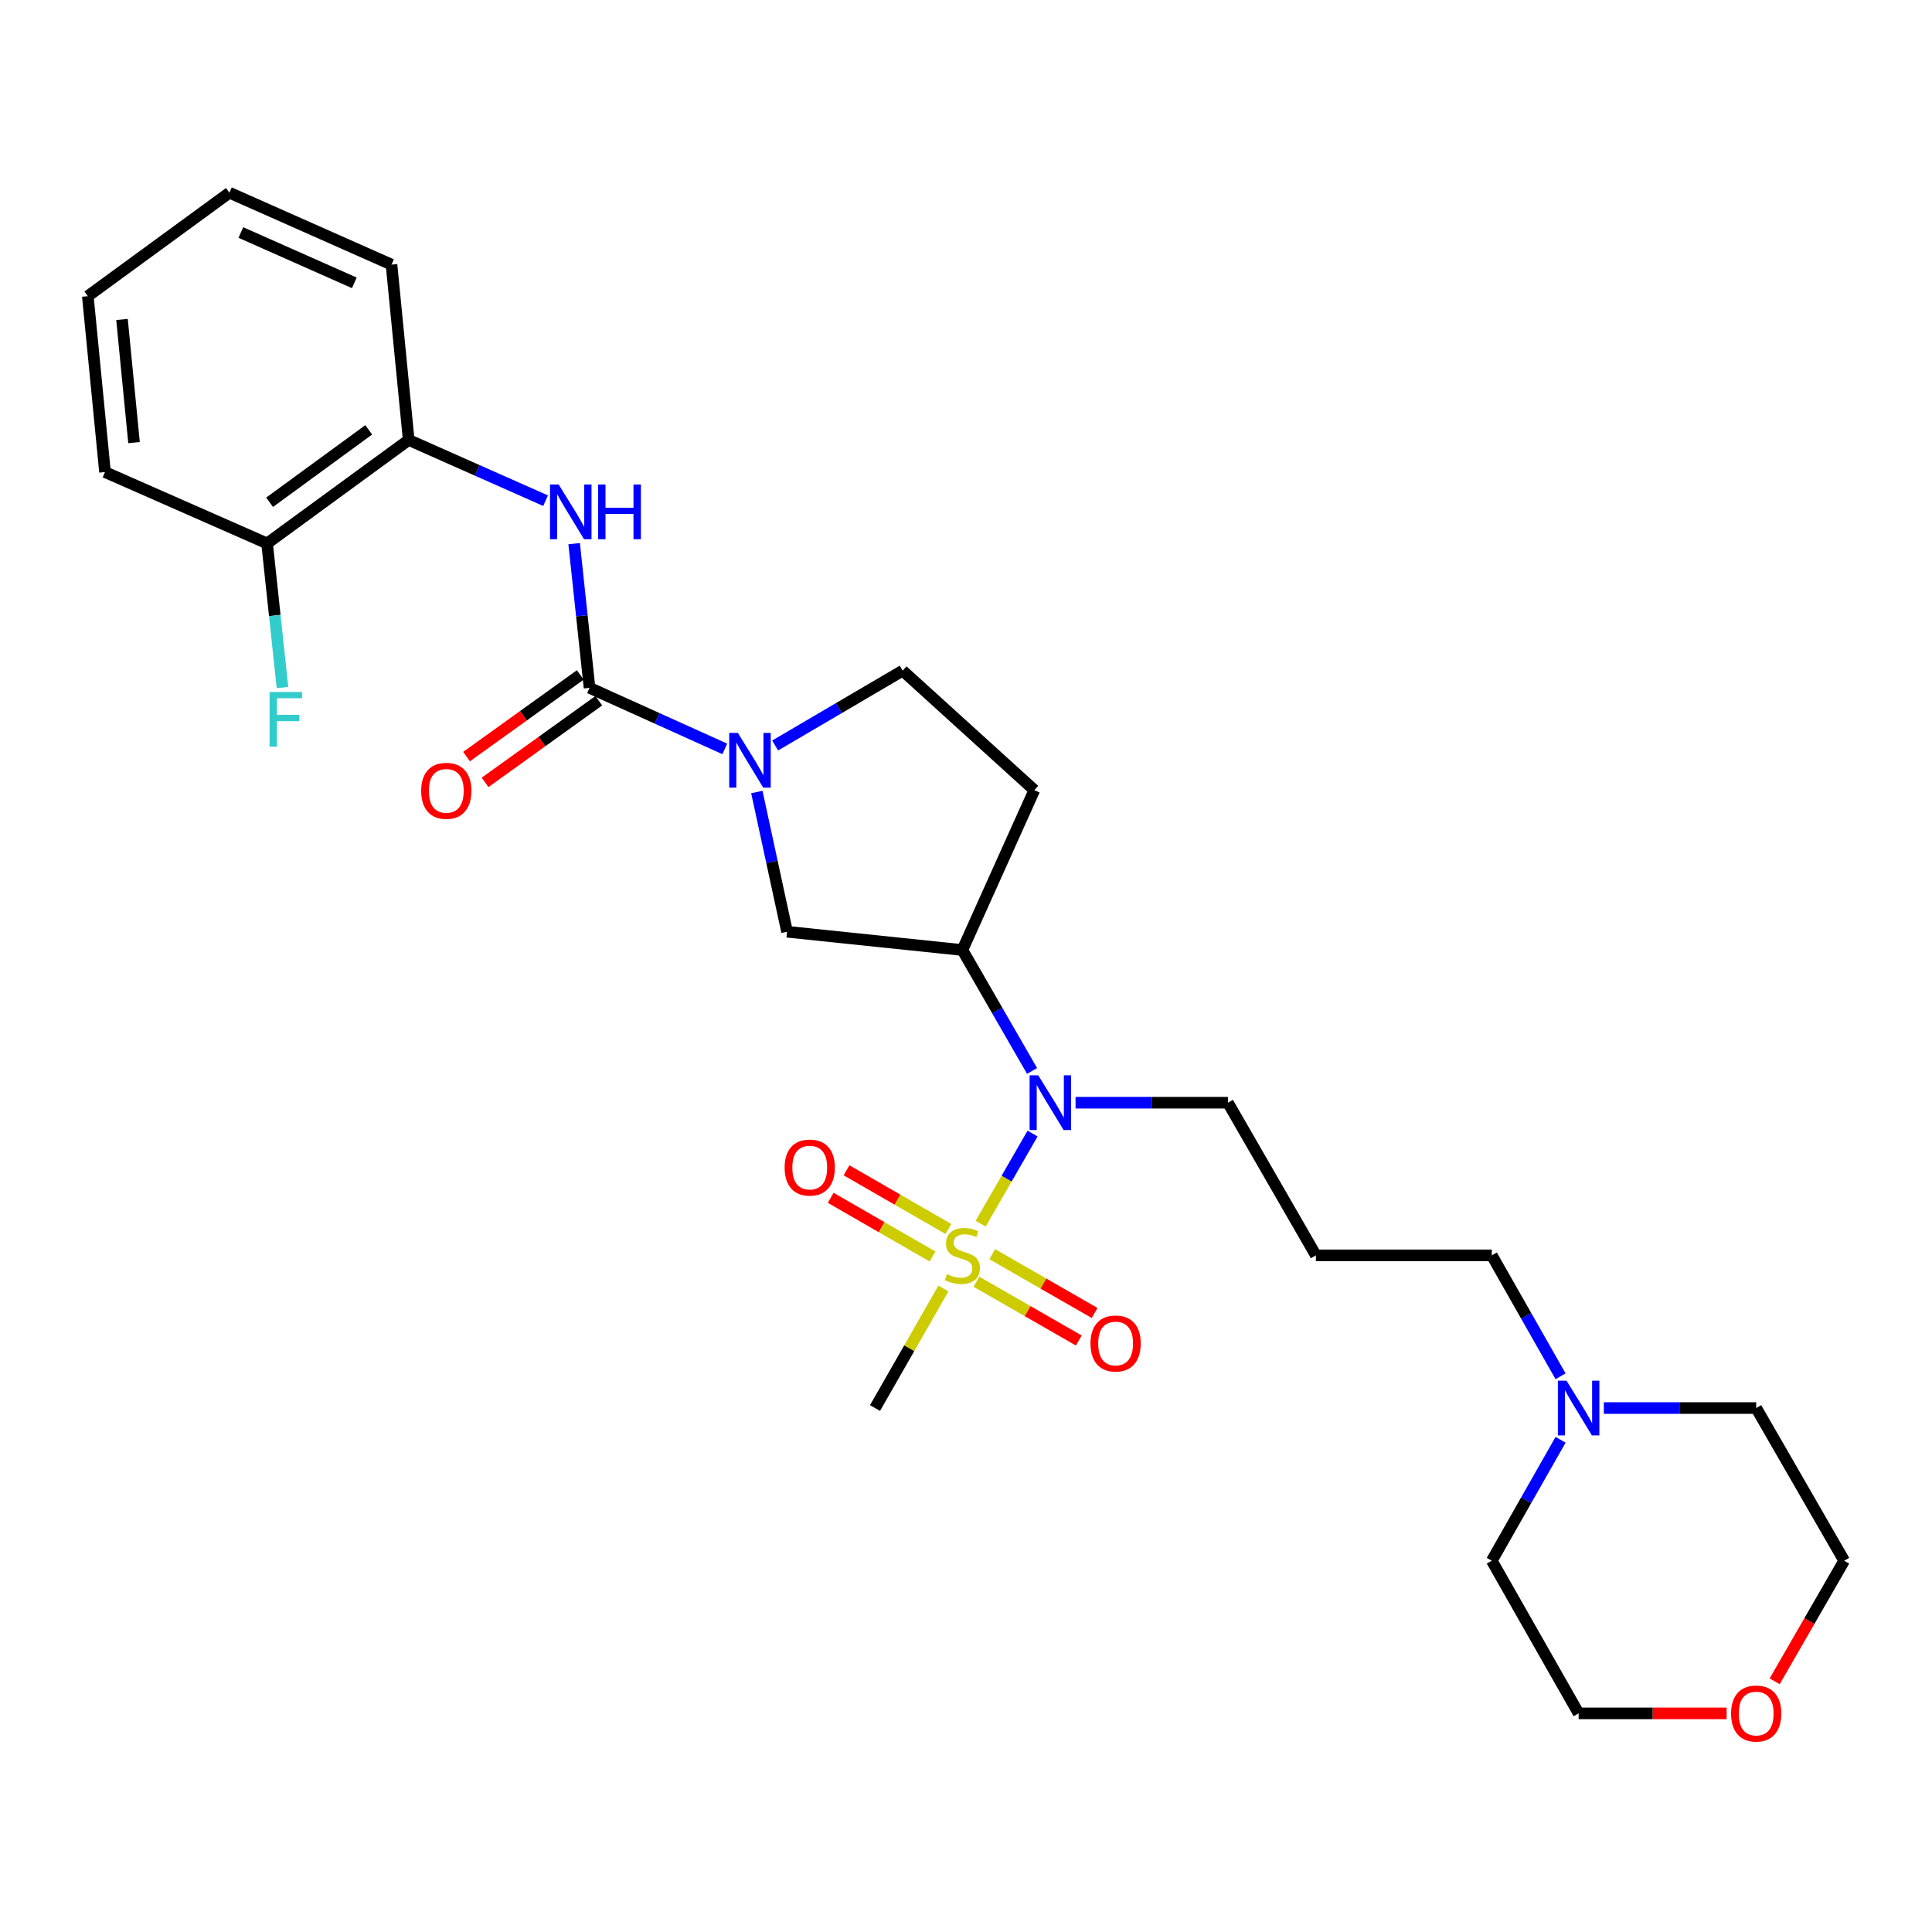 <?xml version='1.0' encoding='iso-8859-1'?>
<svg version='1.1' baseProfile='full'
              xmlns='http://www.w3.org/2000/svg'
                      xmlns:rdkit='http://www.rdkit.org/xml'
                      xmlns:xlink='http://www.w3.org/1999/xlink'
                  xml:space='preserve'
width='1000px' height='1000px' viewBox='0 0 1000 1000'>
<!-- END OF HEADER -->
<rect style='opacity:1.0;fill:#FFFFFF;stroke:none' width='1000' height='1000' x='0' y='0'> </rect>
<path class='bond-2' d='M 507.58,633.37 L 521.021,610.048' style='fill:none;fill-rule:evenodd;stroke:#CCCC00;stroke-width:6px;stroke-linecap:butt;stroke-linejoin:miter;stroke-opacity:1' />
<path class='bond-2' d='M 521.021,610.048 L 534.463,586.726' style='fill:none;fill-rule:evenodd;stroke:#0000FF;stroke-width:6px;stroke-linecap:butt;stroke-linejoin:miter;stroke-opacity:1' />
<path class='bond-8' d='M 505.403,663.423 L 531.896,678.634' style='fill:none;fill-rule:evenodd;stroke:#CCCC00;stroke-width:6px;stroke-linecap:butt;stroke-linejoin:miter;stroke-opacity:1' />
<path class='bond-8' d='M 531.896,678.634 L 558.39,693.845' style='fill:none;fill-rule:evenodd;stroke:#FF0000;stroke-width:6px;stroke-linecap:butt;stroke-linejoin:miter;stroke-opacity:1' />
<path class='bond-8' d='M 513.586,649.169 L 540.08,664.381' style='fill:none;fill-rule:evenodd;stroke:#CCCC00;stroke-width:6px;stroke-linecap:butt;stroke-linejoin:miter;stroke-opacity:1' />
<path class='bond-8' d='M 540.08,664.381 L 566.574,679.592' style='fill:none;fill-rule:evenodd;stroke:#FF0000;stroke-width:6px;stroke-linecap:butt;stroke-linejoin:miter;stroke-opacity:1' />
<path class='bond-9' d='M 490.871,636.105 L 464.521,620.925' style='fill:none;fill-rule:evenodd;stroke:#CCCC00;stroke-width:6px;stroke-linecap:butt;stroke-linejoin:miter;stroke-opacity:1' />
<path class='bond-9' d='M 464.521,620.925 L 438.171,605.745' style='fill:none;fill-rule:evenodd;stroke:#FF0000;stroke-width:6px;stroke-linecap:butt;stroke-linejoin:miter;stroke-opacity:1' />
<path class='bond-9' d='M 482.666,650.347 L 456.316,635.167' style='fill:none;fill-rule:evenodd;stroke:#CCCC00;stroke-width:6px;stroke-linecap:butt;stroke-linejoin:miter;stroke-opacity:1' />
<path class='bond-9' d='M 456.316,635.167 L 429.966,619.986' style='fill:none;fill-rule:evenodd;stroke:#FF0000;stroke-width:6px;stroke-linecap:butt;stroke-linejoin:miter;stroke-opacity:1' />
<path class='bond-15' d='M 488.31,666.927 L 470.606,697.863' style='fill:none;fill-rule:evenodd;stroke:#CCCC00;stroke-width:6px;stroke-linecap:butt;stroke-linejoin:miter;stroke-opacity:1' />
<path class='bond-15' d='M 470.606,697.863 L 452.902,728.8' style='fill:none;fill-rule:evenodd;stroke:#000000;stroke-width:6px;stroke-linecap:butt;stroke-linejoin:miter;stroke-opacity:1' />
<path class='bond-0' d='M 305.143,356.023 L 340.153,371.831' style='fill:none;fill-rule:evenodd;stroke:#000000;stroke-width:6px;stroke-linecap:butt;stroke-linejoin:miter;stroke-opacity:1' />
<path class='bond-0' d='M 340.153,371.831 L 375.163,387.638' style='fill:none;fill-rule:evenodd;stroke:#0000FF;stroke-width:6px;stroke-linecap:butt;stroke-linejoin:miter;stroke-opacity:1' />
<path class='bond-4' d='M 305.143,356.023 L 301.162,318.707' style='fill:none;fill-rule:evenodd;stroke:#000000;stroke-width:6px;stroke-linecap:butt;stroke-linejoin:miter;stroke-opacity:1' />
<path class='bond-4' d='M 301.162,318.707 L 297.182,281.391' style='fill:none;fill-rule:evenodd;stroke:#0000FF;stroke-width:6px;stroke-linecap:butt;stroke-linejoin:miter;stroke-opacity:1' />
<path class='bond-12' d='M 300.35,349.348 L 270.918,370.479' style='fill:none;fill-rule:evenodd;stroke:#000000;stroke-width:6px;stroke-linecap:butt;stroke-linejoin:miter;stroke-opacity:1' />
<path class='bond-12' d='M 270.918,370.479 L 241.487,391.61' style='fill:none;fill-rule:evenodd;stroke:#FF0000;stroke-width:6px;stroke-linecap:butt;stroke-linejoin:miter;stroke-opacity:1' />
<path class='bond-12' d='M 309.936,362.699 L 280.504,383.83' style='fill:none;fill-rule:evenodd;stroke:#000000;stroke-width:6px;stroke-linecap:butt;stroke-linejoin:miter;stroke-opacity:1' />
<path class='bond-12' d='M 280.504,383.83 L 251.073,404.961' style='fill:none;fill-rule:evenodd;stroke:#FF0000;stroke-width:6px;stroke-linecap:butt;stroke-linejoin:miter;stroke-opacity:1' />
<path class='bond-1' d='M 391.736,409.946 L 399.559,446.108' style='fill:none;fill-rule:evenodd;stroke:#0000FF;stroke-width:6px;stroke-linecap:butt;stroke-linejoin:miter;stroke-opacity:1' />
<path class='bond-1' d='M 399.559,446.108 L 407.383,482.27' style='fill:none;fill-rule:evenodd;stroke:#000000;stroke-width:6px;stroke-linecap:butt;stroke-linejoin:miter;stroke-opacity:1' />
<path class='bond-28' d='M 401.212,385.868 L 434.216,366.499' style='fill:none;fill-rule:evenodd;stroke:#0000FF;stroke-width:6px;stroke-linecap:butt;stroke-linejoin:miter;stroke-opacity:1' />
<path class='bond-28' d='M 434.216,366.499 L 467.219,347.13' style='fill:none;fill-rule:evenodd;stroke:#000000;stroke-width:6px;stroke-linecap:butt;stroke-linejoin:miter;stroke-opacity:1' />
<path class='bond-3' d='M 534.192,554.319 L 516.16,523.024' style='fill:none;fill-rule:evenodd;stroke:#0000FF;stroke-width:6px;stroke-linecap:butt;stroke-linejoin:miter;stroke-opacity:1' />
<path class='bond-3' d='M 516.16,523.024 L 498.128,491.729' style='fill:none;fill-rule:evenodd;stroke:#000000;stroke-width:6px;stroke-linecap:butt;stroke-linejoin:miter;stroke-opacity:1' />
<path class='bond-18' d='M 556.702,570.759 L 596.136,570.759' style='fill:none;fill-rule:evenodd;stroke:#0000FF;stroke-width:6px;stroke-linecap:butt;stroke-linejoin:miter;stroke-opacity:1' />
<path class='bond-18' d='M 596.136,570.759 L 635.569,570.759' style='fill:none;fill-rule:evenodd;stroke:#000000;stroke-width:6px;stroke-linecap:butt;stroke-linejoin:miter;stroke-opacity:1' />
<path class='bond-5' d='M 498.128,491.729 L 407.383,482.27' style='fill:none;fill-rule:evenodd;stroke:#000000;stroke-width:6px;stroke-linecap:butt;stroke-linejoin:miter;stroke-opacity:1' />
<path class='bond-7' d='M 498.128,491.729 L 535.365,408.974' style='fill:none;fill-rule:evenodd;stroke:#000000;stroke-width:6px;stroke-linecap:butt;stroke-linejoin:miter;stroke-opacity:1' />
<path class='bond-6' d='M 282.393,259.158 L 246.966,243.44' style='fill:none;fill-rule:evenodd;stroke:#0000FF;stroke-width:6px;stroke-linecap:butt;stroke-linejoin:miter;stroke-opacity:1' />
<path class='bond-6' d='M 246.966,243.44 L 211.54,227.722' style='fill:none;fill-rule:evenodd;stroke:#000000;stroke-width:6px;stroke-linecap:butt;stroke-linejoin:miter;stroke-opacity:1' />
<path class='bond-13' d='M 211.54,227.722 L 138.245,281.276' style='fill:none;fill-rule:evenodd;stroke:#000000;stroke-width:6px;stroke-linecap:butt;stroke-linejoin:miter;stroke-opacity:1' />
<path class='bond-13' d='M 190.849,222.485 L 139.542,259.972' style='fill:none;fill-rule:evenodd;stroke:#000000;stroke-width:6px;stroke-linecap:butt;stroke-linejoin:miter;stroke-opacity:1' />
<path class='bond-22' d='M 211.54,227.722 L 202.646,136.959' style='fill:none;fill-rule:evenodd;stroke:#000000;stroke-width:6px;stroke-linecap:butt;stroke-linejoin:miter;stroke-opacity:1' />
<path class='bond-11' d='M 535.365,408.974 L 467.219,347.13' style='fill:none;fill-rule:evenodd;stroke:#000000;stroke-width:6px;stroke-linecap:butt;stroke-linejoin:miter;stroke-opacity:1' />
<path class='bond-10' d='M 807.75,712.367 L 789.951,681.069' style='fill:none;fill-rule:evenodd;stroke:#0000FF;stroke-width:6px;stroke-linecap:butt;stroke-linejoin:miter;stroke-opacity:1' />
<path class='bond-10' d='M 789.951,681.069 L 772.152,649.77' style='fill:none;fill-rule:evenodd;stroke:#000000;stroke-width:6px;stroke-linecap:butt;stroke-linejoin:miter;stroke-opacity:1' />
<path class='bond-20' d='M 830.133,728.8 L 869.566,728.8' style='fill:none;fill-rule:evenodd;stroke:#0000FF;stroke-width:6px;stroke-linecap:butt;stroke-linejoin:miter;stroke-opacity:1' />
<path class='bond-20' d='M 869.566,728.8 L 909,728.8' style='fill:none;fill-rule:evenodd;stroke:#000000;stroke-width:6px;stroke-linecap:butt;stroke-linejoin:miter;stroke-opacity:1' />
<path class='bond-21' d='M 807.75,745.233 L 789.951,776.531' style='fill:none;fill-rule:evenodd;stroke:#0000FF;stroke-width:6px;stroke-linecap:butt;stroke-linejoin:miter;stroke-opacity:1' />
<path class='bond-21' d='M 789.951,776.531 L 772.152,807.829' style='fill:none;fill-rule:evenodd;stroke:#000000;stroke-width:6px;stroke-linecap:butt;stroke-linejoin:miter;stroke-opacity:1' />
<path class='bond-17' d='M 138.245,281.276 L 142.225,318.575' style='fill:none;fill-rule:evenodd;stroke:#000000;stroke-width:6px;stroke-linecap:butt;stroke-linejoin:miter;stroke-opacity:1' />
<path class='bond-17' d='M 142.225,318.575 L 146.205,355.873' style='fill:none;fill-rule:evenodd;stroke:#33CCCC;stroke-width:6px;stroke-linecap:butt;stroke-linejoin:miter;stroke-opacity:1' />
<path class='bond-25' d='M 138.245,281.276 L 54.348,244.341' style='fill:none;fill-rule:evenodd;stroke:#000000;stroke-width:6px;stroke-linecap:butt;stroke-linejoin:miter;stroke-opacity:1' />
<path class='bond-14' d='M 893.702,886.841 L 855.399,886.841' style='fill:none;fill-rule:evenodd;stroke:#FF0000;stroke-width:6px;stroke-linecap:butt;stroke-linejoin:miter;stroke-opacity:1' />
<path class='bond-14' d='M 855.399,886.841 L 817.095,886.841' style='fill:none;fill-rule:evenodd;stroke:#000000;stroke-width:6px;stroke-linecap:butt;stroke-linejoin:miter;stroke-opacity:1' />
<path class='bond-29' d='M 918.569,870.241 L 936.557,839.035' style='fill:none;fill-rule:evenodd;stroke:#FF0000;stroke-width:6px;stroke-linecap:butt;stroke-linejoin:miter;stroke-opacity:1' />
<path class='bond-29' d='M 936.557,839.035 L 954.545,807.829' style='fill:none;fill-rule:evenodd;stroke:#000000;stroke-width:6px;stroke-linecap:butt;stroke-linejoin:miter;stroke-opacity:1' />
<path class='bond-16' d='M 681.106,649.77 L 635.569,570.759' style='fill:none;fill-rule:evenodd;stroke:#000000;stroke-width:6px;stroke-linecap:butt;stroke-linejoin:miter;stroke-opacity:1' />
<path class='bond-19' d='M 681.106,649.77 L 772.152,649.77' style='fill:none;fill-rule:evenodd;stroke:#000000;stroke-width:6px;stroke-linecap:butt;stroke-linejoin:miter;stroke-opacity:1' />
<path class='bond-23' d='M 909,728.8 L 954.545,807.829' style='fill:none;fill-rule:evenodd;stroke:#000000;stroke-width:6px;stroke-linecap:butt;stroke-linejoin:miter;stroke-opacity:1' />
<path class='bond-24' d='M 772.152,807.829 L 817.095,886.841' style='fill:none;fill-rule:evenodd;stroke:#000000;stroke-width:6px;stroke-linecap:butt;stroke-linejoin:miter;stroke-opacity:1' />
<path class='bond-26' d='M 202.646,136.959 L 118.75,99.741' style='fill:none;fill-rule:evenodd;stroke:#000000;stroke-width:6px;stroke-linecap:butt;stroke-linejoin:miter;stroke-opacity:1' />
<path class='bond-26' d='M 183.397,146.401 L 124.669,120.348' style='fill:none;fill-rule:evenodd;stroke:#000000;stroke-width:6px;stroke-linecap:butt;stroke-linejoin:miter;stroke-opacity:1' />
<path class='bond-30' d='M 54.348,244.341 L 45.455,153.295' style='fill:none;fill-rule:evenodd;stroke:#000000;stroke-width:6px;stroke-linecap:butt;stroke-linejoin:miter;stroke-opacity:1' />
<path class='bond-30' d='M 69.372,229.086 L 63.147,165.354' style='fill:none;fill-rule:evenodd;stroke:#000000;stroke-width:6px;stroke-linecap:butt;stroke-linejoin:miter;stroke-opacity:1' />
<path class='bond-27' d='M 118.75,99.741 L 45.455,153.295' style='fill:none;fill-rule:evenodd;stroke:#000000;stroke-width:6px;stroke-linecap:butt;stroke-linejoin:miter;stroke-opacity:1' />
<path  class='atom-0' d='M 490.128 659.49
Q 490.448 659.61, 491.768 660.17
Q 493.088 660.73, 494.528 661.09
Q 496.008 661.41, 497.448 661.41
Q 500.128 661.41, 501.688 660.13
Q 503.248 658.81, 503.248 656.53
Q 503.248 654.97, 502.448 654.01
Q 501.688 653.05, 500.488 652.53
Q 499.288 652.01, 497.288 651.41
Q 494.768 650.65, 493.248 649.93
Q 491.768 649.21, 490.688 647.69
Q 489.648 646.17, 489.648 643.61
Q 489.648 640.05, 492.048 637.85
Q 494.488 635.65, 499.288 635.65
Q 502.568 635.65, 506.288 637.21
L 505.368 640.29
Q 501.968 638.89, 499.408 638.89
Q 496.648 638.89, 495.128 640.05
Q 493.608 641.17, 493.648 643.13
Q 493.648 644.65, 494.408 645.57
Q 495.208 646.49, 496.328 647.01
Q 497.488 647.53, 499.408 648.13
Q 501.968 648.93, 503.488 649.73
Q 505.008 650.53, 506.088 652.17
Q 507.208 653.77, 507.208 656.53
Q 507.208 660.45, 504.568 662.57
Q 501.968 664.65, 497.608 664.65
Q 495.088 664.65, 493.168 664.09
Q 491.288 663.57, 489.048 662.65
L 490.128 659.49
' fill='#CCCC00'/>
<path  class='atom-2' d='M 381.921 379.356
L 391.201 394.356
Q 392.121 395.836, 393.601 398.516
Q 395.081 401.196, 395.161 401.356
L 395.161 379.356
L 398.921 379.356
L 398.921 407.676
L 395.041 407.676
L 385.081 391.276
Q 383.921 389.356, 382.681 387.156
Q 381.481 384.956, 381.121 384.276
L 381.121 407.676
L 377.441 407.676
L 377.441 379.356
L 381.921 379.356
' fill='#0000FF'/>
<path  class='atom-3' d='M 537.405 556.599
L 546.685 571.599
Q 547.605 573.079, 549.085 575.759
Q 550.565 578.439, 550.645 578.599
L 550.645 556.599
L 554.405 556.599
L 554.405 584.919
L 550.525 584.919
L 540.565 568.519
Q 539.405 566.599, 538.165 564.399
Q 536.965 562.199, 536.605 561.519
L 536.605 584.919
L 532.925 584.919
L 532.925 556.599
L 537.405 556.599
' fill='#0000FF'/>
<path  class='atom-5' d='M 289.167 250.781
L 298.447 265.781
Q 299.367 267.261, 300.847 269.941
Q 302.327 272.621, 302.407 272.781
L 302.407 250.781
L 306.167 250.781
L 306.167 279.101
L 302.287 279.101
L 292.327 262.701
Q 291.167 260.781, 289.927 258.581
Q 288.727 256.381, 288.367 255.701
L 288.367 279.101
L 284.687 279.101
L 284.687 250.781
L 289.167 250.781
' fill='#0000FF'/>
<path  class='atom-5' d='M 309.567 250.781
L 313.407 250.781
L 313.407 262.821
L 327.887 262.821
L 327.887 250.781
L 331.727 250.781
L 331.727 279.101
L 327.887 279.101
L 327.887 266.021
L 313.407 266.021
L 313.407 279.101
L 309.567 279.101
L 309.567 250.781
' fill='#0000FF'/>
<path  class='atom-9' d='M 564.441 695.387
Q 564.441 688.587, 567.801 684.787
Q 571.161 680.987, 577.441 680.987
Q 583.721 680.987, 587.081 684.787
Q 590.441 688.587, 590.441 695.387
Q 590.441 702.267, 587.041 706.187
Q 583.641 710.067, 577.441 710.067
Q 571.201 710.067, 567.801 706.187
Q 564.441 702.307, 564.441 695.387
M 577.441 706.867
Q 581.761 706.867, 584.081 703.987
Q 586.441 701.067, 586.441 695.387
Q 586.441 689.827, 584.081 687.027
Q 581.761 684.187, 577.441 684.187
Q 573.121 684.187, 570.761 686.987
Q 568.441 689.787, 568.441 695.387
Q 568.441 701.107, 570.761 703.987
Q 573.121 706.867, 577.441 706.867
' fill='#FF0000'/>
<path  class='atom-10' d='M 406.117 604.332
Q 406.117 597.532, 409.477 593.732
Q 412.837 589.932, 419.117 589.932
Q 425.397 589.932, 428.757 593.732
Q 432.117 597.532, 432.117 604.332
Q 432.117 611.212, 428.717 615.132
Q 425.317 619.012, 419.117 619.012
Q 412.877 619.012, 409.477 615.132
Q 406.117 611.252, 406.117 604.332
M 419.117 615.812
Q 423.437 615.812, 425.757 612.932
Q 428.117 610.012, 428.117 604.332
Q 428.117 598.772, 425.757 595.972
Q 423.437 593.132, 419.117 593.132
Q 414.797 593.132, 412.437 595.932
Q 410.117 598.732, 410.117 604.332
Q 410.117 610.052, 412.437 612.932
Q 414.797 615.812, 419.117 615.812
' fill='#FF0000'/>
<path  class='atom-11' d='M 810.835 714.64
L 820.115 729.64
Q 821.035 731.12, 822.515 733.8
Q 823.995 736.48, 824.075 736.64
L 824.075 714.64
L 827.835 714.64
L 827.835 742.96
L 823.955 742.96
L 813.995 726.56
Q 812.835 724.64, 811.595 722.44
Q 810.395 720.24, 810.035 719.56
L 810.035 742.96
L 806.355 742.96
L 806.355 714.64
L 810.835 714.64
' fill='#0000FF'/>
<path  class='atom-13' d='M 217.998 409.338
Q 217.998 402.538, 221.358 398.738
Q 224.718 394.938, 230.998 394.938
Q 237.278 394.938, 240.638 398.738
Q 243.998 402.538, 243.998 409.338
Q 243.998 416.218, 240.598 420.138
Q 237.198 424.018, 230.998 424.018
Q 224.758 424.018, 221.358 420.138
Q 217.998 416.258, 217.998 409.338
M 230.998 420.818
Q 235.318 420.818, 237.638 417.938
Q 239.998 415.018, 239.998 409.338
Q 239.998 403.778, 237.638 400.978
Q 235.318 398.138, 230.998 398.138
Q 226.678 398.138, 224.318 400.938
Q 221.998 403.738, 221.998 409.338
Q 221.998 415.058, 224.318 417.938
Q 226.678 420.818, 230.998 420.818
' fill='#FF0000'/>
<path  class='atom-15' d='M 896 886.921
Q 896 880.121, 899.36 876.321
Q 902.72 872.521, 909 872.521
Q 915.28 872.521, 918.64 876.321
Q 922 880.121, 922 886.921
Q 922 893.801, 918.6 897.721
Q 915.2 901.601, 909 901.601
Q 902.76 901.601, 899.36 897.721
Q 896 893.841, 896 886.921
M 909 898.401
Q 913.32 898.401, 915.64 895.521
Q 918 892.601, 918 886.921
Q 918 881.361, 915.64 878.561
Q 913.32 875.721, 909 875.721
Q 904.68 875.721, 902.32 878.521
Q 900 881.321, 900 886.921
Q 900 892.641, 902.32 895.521
Q 904.68 898.401, 909 898.401
' fill='#FF0000'/>
<path  class='atom-18' d='M 139.54 358.162
L 156.38 358.162
L 156.38 361.402
L 143.34 361.402
L 143.34 370.002
L 154.94 370.002
L 154.94 373.282
L 143.34 373.282
L 143.34 386.482
L 139.54 386.482
L 139.54 358.162
' fill='#33CCCC'/>
</svg>
